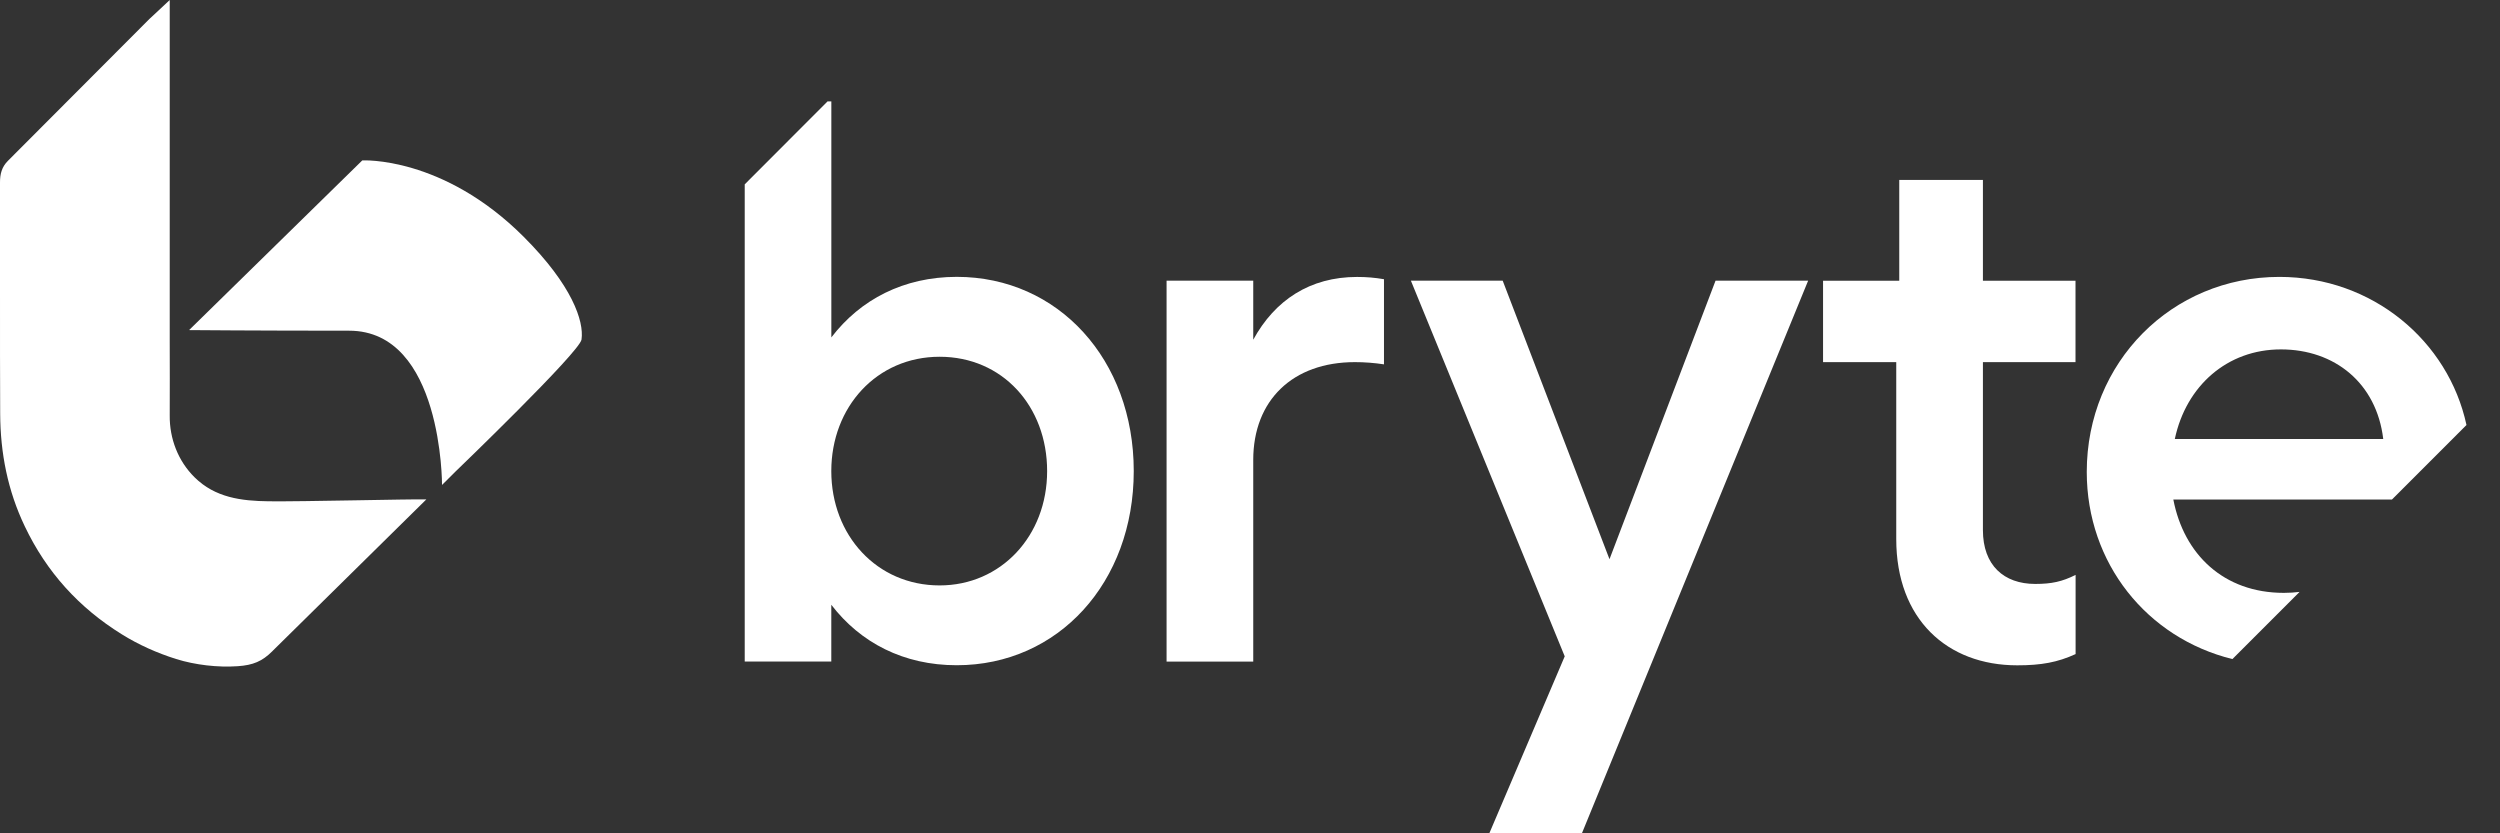 <svg xmlns="http://www.w3.org/2000/svg" width="54" height="18" viewBox="0 0 54 18" fill="none"><rect x="0" y="0" width="54" height="18" fill="#333333" stroke="none"/><g clip-path="url(#clip0_10_3882)"><path d="M20.666 5.98C19.521 5.981 18.586 6.466 17.957 7.288V2.19H17.875L16.086 3.982V14.289H17.956V13.063C18.586 13.885 19.52 14.369 20.665 14.369C22.861 14.369 24.489 12.58 24.489 10.175C24.489 7.77 22.861 5.981 20.666 5.98ZM20.296 12.645C18.94 12.645 17.956 11.563 17.956 10.176C17.956 8.788 18.94 7.706 20.296 7.706C21.652 7.706 22.618 8.773 22.618 10.176C22.618 11.579 21.618 12.645 20.296 12.645Z" fill="white"></path><path d="M27.07 7.338V6.062H25.198V14.29H27.07V9.935C27.07 8.644 27.925 7.822 29.265 7.822C29.475 7.822 29.684 7.838 29.894 7.87V6.031C29.7 5.998 29.523 5.982 29.313 5.982C28.296 5.982 27.538 6.482 27.07 7.338Z" fill="white"></path><path d="M34.765 12.079L32.458 6.062H30.475L33.798 14.177L32.169 18H34.169L39.056 6.062H37.056L34.765 12.079Z" fill="white"></path><path d="M42.831 11.451V7.822H44.831V6.064H42.831V3.886H41.024V6.064H39.378V7.822H40.959V11.645C40.959 13.372 42.056 14.371 43.572 14.371C44.089 14.371 44.443 14.307 44.831 14.129H44.833V12.418C44.542 12.563 44.316 12.613 43.961 12.613C43.283 12.613 42.831 12.21 42.831 11.451H42.831Z" fill="white"></path><path d="M49.235 5.981C46.913 5.981 45.074 7.822 45.074 10.194C45.074 12.165 46.373 13.78 48.22 14.236L49.671 12.785C49.563 12.798 49.449 12.806 49.332 12.806C48.026 12.806 47.171 11.969 46.944 10.79H51.666L53.276 9.18C52.885 7.365 51.245 5.981 49.235 5.981ZM46.976 9.482C47.219 8.337 48.106 7.547 49.267 7.547C50.427 7.547 51.333 8.272 51.478 9.482H46.976Z" fill="white"></path><path d="M5.893 14.055C5.893 14.055 5.884 14.063 5.884 14.065C5.663 14.286 5.465 14.367 5.136 14.39C4.703 14.42 4.216 14.363 3.805 14.235C3.393 14.105 2.995 13.928 2.628 13.699C1.705 13.126 1.005 12.356 0.535 11.368C0.166 10.597 0.008 9.785 0.004 8.94C-0.004 7.274 0.003 5.607 0 3.94C0 3.759 0.038 3.606 0.172 3.473C1.183 2.462 2.189 1.45 3.198 0.439C3.209 0.427 3.221 0.417 3.232 0.405C3.232 0.404 3.578 0.086 3.666 0V7.374C3.662 7.405 3.666 7.337 3.666 7.373C3.665 7.803 3.671 8.544 3.666 8.975C3.661 9.474 3.847 9.959 4.203 10.31C4.647 10.749 5.211 10.821 5.807 10.828C6.53 10.837 8.855 10.778 9.209 10.787" fill="white"></path><path d="M9.548 10.475C9.548 10.475 9.559 7.143 7.541 7.143C5.523 7.143 4.084 7.13 4.084 7.13L7.825 3.465C7.825 3.465 9.562 3.365 11.313 5.116C12.358 6.161 12.617 6.937 12.561 7.334C12.524 7.603 9.836 10.188 9.836 10.188" fill="white"></path></g><defs><clipPath id="clip0_10_3882"><rect width="53.276" height="18" fill="white"></rect></clipPath></defs></svg>